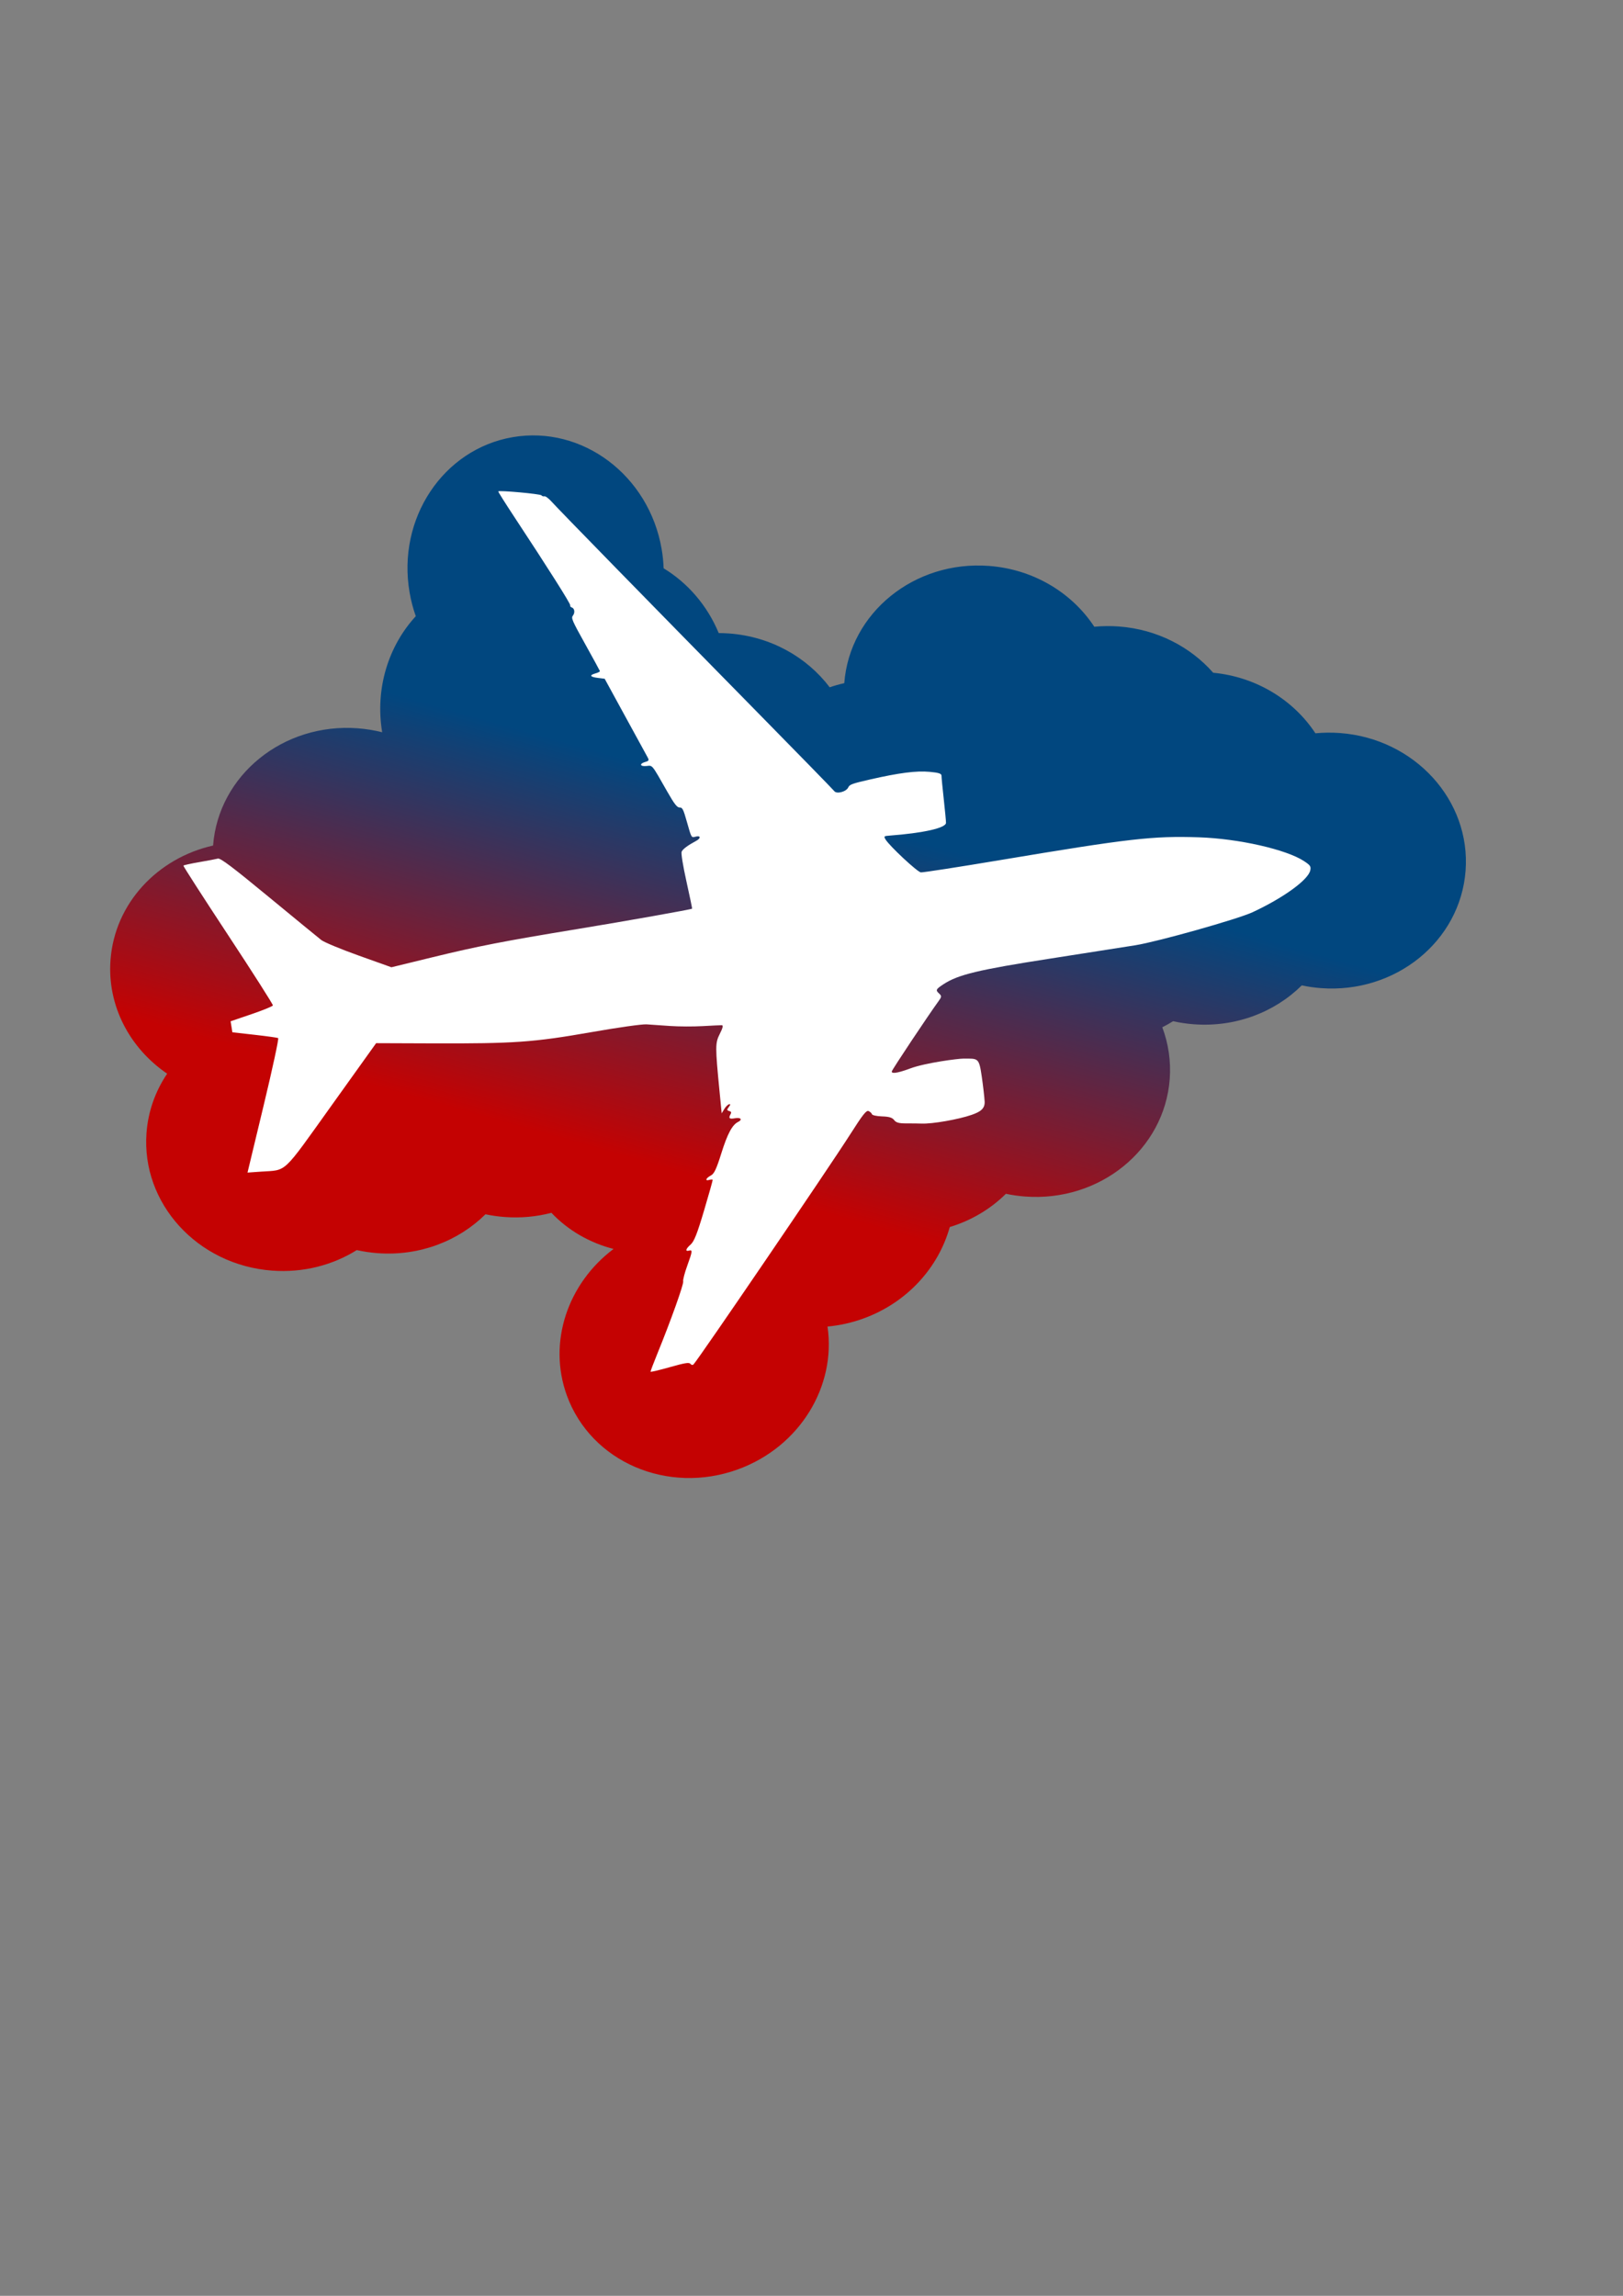 <?xml version="1.0"?><svg width="210" height="297" xmlns="http://www.w3.org/2000/svg">
 <rect width="100%" height="100%" fill="#808080" stroke="none"/>
 <defs>.fil0 {fill:#EF7900}
    .fil1 {fill:white}
  <linearGradient y2="0.43" x2="0.543" y1="0.668" x1="0.316" id="svg_2">
   <stop offset="0" stop-opacity="0.996" stop-color="#c40101"/>
   <stop offset="1" stop-opacity="0.996" stop-color="#00467f"/>
  </linearGradient></defs>
 <g>
  <title>Layer 1</title>
  <path class="fil0" d="m57.107,77.344c0.993,0.449 1.925,0.973 2.794,1.563c1.069,-5.682 4.622,-10.238 9.228,-12.617c0.009,-1.048 0.107,-2.11 0.301,-3.179c1.73,-9.523 10.424,-15.922 19.413,-14.288c8.99,1.633 14.877,10.68 13.147,20.203c-0.152,0.833 -0.356,1.641 -0.61,2.423c2.275,2.837 3.661,6.444 3.827,10.313c0.425,0.156 0.849,0.329 1.269,0.519c4.936,2.231 8.392,6.342 9.82,10.988c0.649,0.012 1.302,0.06 1.956,0.144c3.769,-8.315 13.967,-11.826 22.782,-7.841c5.313,2.402 8.912,6.981 10.112,12.062c1.015,0.263 2.022,0.615 3.012,1.062c4.508,2.038 7.783,5.645 9.404,9.795c5.111,2.444 8.572,6.928 9.744,11.89c1.014,0.262 2.021,0.615 3.011,1.062c8.82,3.988 12.92,13.973 9.156,22.298c-3.764,8.325 -13.969,11.843 -22.789,7.855c-0.771,-0.349 -1.506,-0.744 -2.204,-1.179c-4.454,2.048 -9.875,2.19 -14.855,-0.061c-0.834,-0.378 -1.626,-0.809 -2.374,-1.287c-0.521,0.11 -1.049,0.196 -1.581,0.259c0.02,2.234 -0.426,4.49 -1.396,6.634c-3.764,8.326 -13.968,11.843 -22.788,7.856c-0.771,-0.349 -1.506,-0.744 -2.203,-1.179c-2.539,1.167 -5.392,1.715 -8.298,1.554c-3.151,4.398 -8.483,7.29 -14.53,7.29c-1.644,0 -3.234,-0.214 -4.743,-0.613c-1.561,7.628 -8.673,13.391 -17.209,13.391c-9.68,0 -17.529,-7.409 -17.529,-16.546c0,-7.371 5.11,-13.617 12.168,-15.756c-2.629,-1.799 -4.708,-4.27 -5.955,-7.146c-1.972,-0.184 -3.958,-0.696 -5.879,-1.565c-0.771,-0.349 -1.506,-0.744 -2.203,-1.179c-4.454,2.048 -9.876,2.19 -14.855,-0.061c-0.835,-0.377 -1.627,-0.809 -2.374,-1.287c-3.599,0.759 -7.529,0.405 -11.216,-1.262c-8.82,-3.988 -12.92,-13.973 -9.156,-22.299c1.169,-2.584 2.958,-4.705 5.134,-6.282c-3.4,-4.726 -4.309,-10.891 -1.843,-16.345c3.03,-6.702 10.236,-10.287 17.532,-9.35c3.769,-8.315 13.967,-11.826 22.782,-7.841l0,0z" id="path10" fill="url(#svg_2)" transform="rotate(-20.025, 99.486, 116.416)"/>
  <path class="fil1" d="m72.828,172.33c-0.099,-0.258 -0.607,-0.318 -2.683,-0.318c-1.409,0 -2.561,-0.049 -2.561,-0.11c0,-0.06 0.69,-0.994 1.534,-2.075c2.764,-3.543 5.704,-7.679 5.704,-8.025c0,-0.187 0.479,-1.005 1.064,-1.818c1.147,-1.594 1.236,-1.81 0.745,-1.81c-0.544,0 -0.353,-0.331 0.396,-0.688c0.559,-0.267 1.186,-1.086 2.874,-3.756c1.187,-1.879 2.159,-3.467 2.159,-3.531c0,-0.063 -0.197,-0.115 -0.438,-0.115c-0.603,0 -0.34,-0.343 0.381,-0.496c0.462,-0.099 0.911,-0.618 2.07,-2.392c1.447,-2.215 2.362,-3.166 3.188,-3.317c0.665,-0.121 0.499,-0.495 -0.251,-0.568c-0.743,-0.071 -0.846,-0.226 -0.427,-0.644c0.21,-0.211 0.2,-0.304 -0.052,-0.46c-0.27,-0.167 -0.254,-0.243 0.108,-0.517c0.299,-0.226 0.335,-0.323 0.119,-0.328c-0.168,-0.003 -0.516,0.191 -0.772,0.432l-0.467,0.439l0.49,-2.727c1.054,-5.865 1.166,-6.255 2.077,-7.244c0.575,-0.623 0.745,-0.935 0.546,-0.997c-0.16,-0.05 -1.249,-0.302 -2.42,-0.561c-1.171,-0.26 -2.991,-0.781 -4.045,-1.159c-1.054,-0.379 -2.347,-0.842 -2.874,-1.029c-0.548,-0.196 -3.645,-0.615 -7.238,-0.98c-7.469,-0.76 -9.941,-1.274 -20.097,-4.178l-7.004,-2.004l-7.713,6.169c-8.703,6.961 -7.777,6.478 -11.105,5.786l-1.744,-0.362l4.351,-7.762c2.393,-4.268 4.279,-7.827 4.192,-7.908c-0.087,-0.081 -1.36,-0.639 -2.829,-1.239l-2.671,-1.091l0.083,-0.716l0.084,-0.715l2.855,-0.153c1.57,-0.084 2.906,-0.235 2.968,-0.336c0.062,-0.101 -1.335,-4.745 -3.106,-10.321c-1.77,-5.576 -3.178,-10.178 -3.129,-10.228c0.05,-0.05 0.992,0.004 2.094,0.12c1.102,0.116 2.203,0.213 2.446,0.215c0.34,0.003 1.504,1.533 4.982,6.55c2.496,3.6 4.765,6.853 5.041,7.228c0.276,0.375 2.139,1.845 4.138,3.266l3.635,2.585l5.463,0.196c6.091,0.219 9.445,0.498 19.093,1.587c6.273,0.708 14.842,1.56 14.946,1.486c0.027,-0.019 0.139,-1.639 0.251,-3.6c0.118,-2.081 0.304,-3.689 0.447,-3.862c0.238,-0.286 0.97,-0.566 2.181,-0.834c0.731,-0.162 0.769,-0.548 0.053,-0.548c-0.531,0 -0.532,-0.005 -0.532,-2.042c0,-1.827 -0.043,-2.054 -0.404,-2.148c-0.315,-0.083 -0.528,-0.605 -0.969,-2.375c-1.023,-4.113 -0.888,-3.804 -1.722,-3.96c-0.834,-0.157 -0.803,-0.545 0.043,-0.545c0.454,0 0.524,-0.078 0.43,-0.479c-0.062,-0.263 -0.67,-2.915 -1.352,-5.892l-1.239,-5.413l-0.798,-0.335c-0.965,-0.405 -1.027,-0.654 -0.164,-0.654c0.351,0 0.639,-0.06 0.639,-0.133c0,-0.073 -0.398,-1.812 -0.883,-3.865c-0.81,-3.419 -0.854,-3.753 -0.532,-3.989c0.393,-0.287 0.466,-0.859 0.135,-1.064c-0.119,-0.074 -0.167,-0.214 -0.106,-0.312c0.106,-0.172 -1.416,-5.291 -3.854,-12.959c-0.646,-2.031 -1.144,-3.72 -1.107,-3.754c0.144,-0.128 5.175,1.8 5.245,2.01c0.041,0.122 0.19,0.222 0.333,0.222c0.142,0 0.463,0.42 0.713,0.933c0.56,1.153 8.562,15.842 17.873,32.81c3.855,7.025 7.073,12.941 7.15,13.146c0.185,0.489 1.483,0.505 1.883,0.023c0.252,-0.304 0.637,-0.332 2.962,-0.214c3.889,0.197 6.085,0.523 7.714,1.147c1.08,0.413 1.415,0.635 1.339,0.888c-0.056,0.186 -0.3,1.536 -0.544,2.999c-0.244,1.464 -0.493,2.829 -0.555,3.034c-0.193,0.639 -3.154,0.482 -7.515,-0.399c-0.676,-0.137 -0.717,-0.114 -0.6,0.334c0.242,0.927 2.818,5.18 3.241,5.351c0.234,0.095 4.881,0.661 10.326,1.259c16.829,1.846 19.853,2.337 25.55,4.151c4.896,1.559 10.484,4.601 12.257,6.673c0.616,0.72 0.667,0.871 0.445,1.328c-0.541,1.112 -4.278,2.494 -8.661,3.205c-2.085,0.339 -12.79,0.336 -15.754,-0.004c-1.229,-0.14 -6.211,-0.739 -11.07,-1.331c-9.332,-1.135 -12.043,-1.243 -14.196,-0.563c-1.137,0.359 -1.222,0.455 -0.881,1.003c0.253,0.407 0.217,0.502 -0.358,0.954c-1.761,1.384 -8.111,6.824 -8.26,7.075c-0.139,0.237 0.296,0.461 2.373,0.29c2.121,-0.175 6.357,0.458 7.012,0.646c1.804,0.518 1.959,0.387 1.632,2.871c-0.154,1.168 -0.387,2.614 -0.519,3.213c-0.214,0.95 -0.972,1.132 -2.076,1.203c-1.801,0.112 -5.226,-0.239 -6.548,-0.67c-0.352,-0.115 -1.193,-0.363 -1.871,-0.551c-0.935,-0.26 -1.28,-0.466 -1.427,-0.852c-0.141,-0.371 -0.514,-0.611 -1.375,-0.882c-0.65,-0.205 -1.182,-0.487 -1.182,-0.627c0,-0.14 -0.137,-0.368 -0.305,-0.507c-0.249,-0.207 -0.823,0.209 -3.14,2.275c-3.866,3.448 -26.668,22.567 -27.561,23.109c-0.134,0.081 -0.299,0.005 -0.366,-0.17l0,0l0,0z" id="path1368" fill="#ffffff" transform="rotate(-15.758, 95.936, 114.736)"/>
 </g>
</svg>